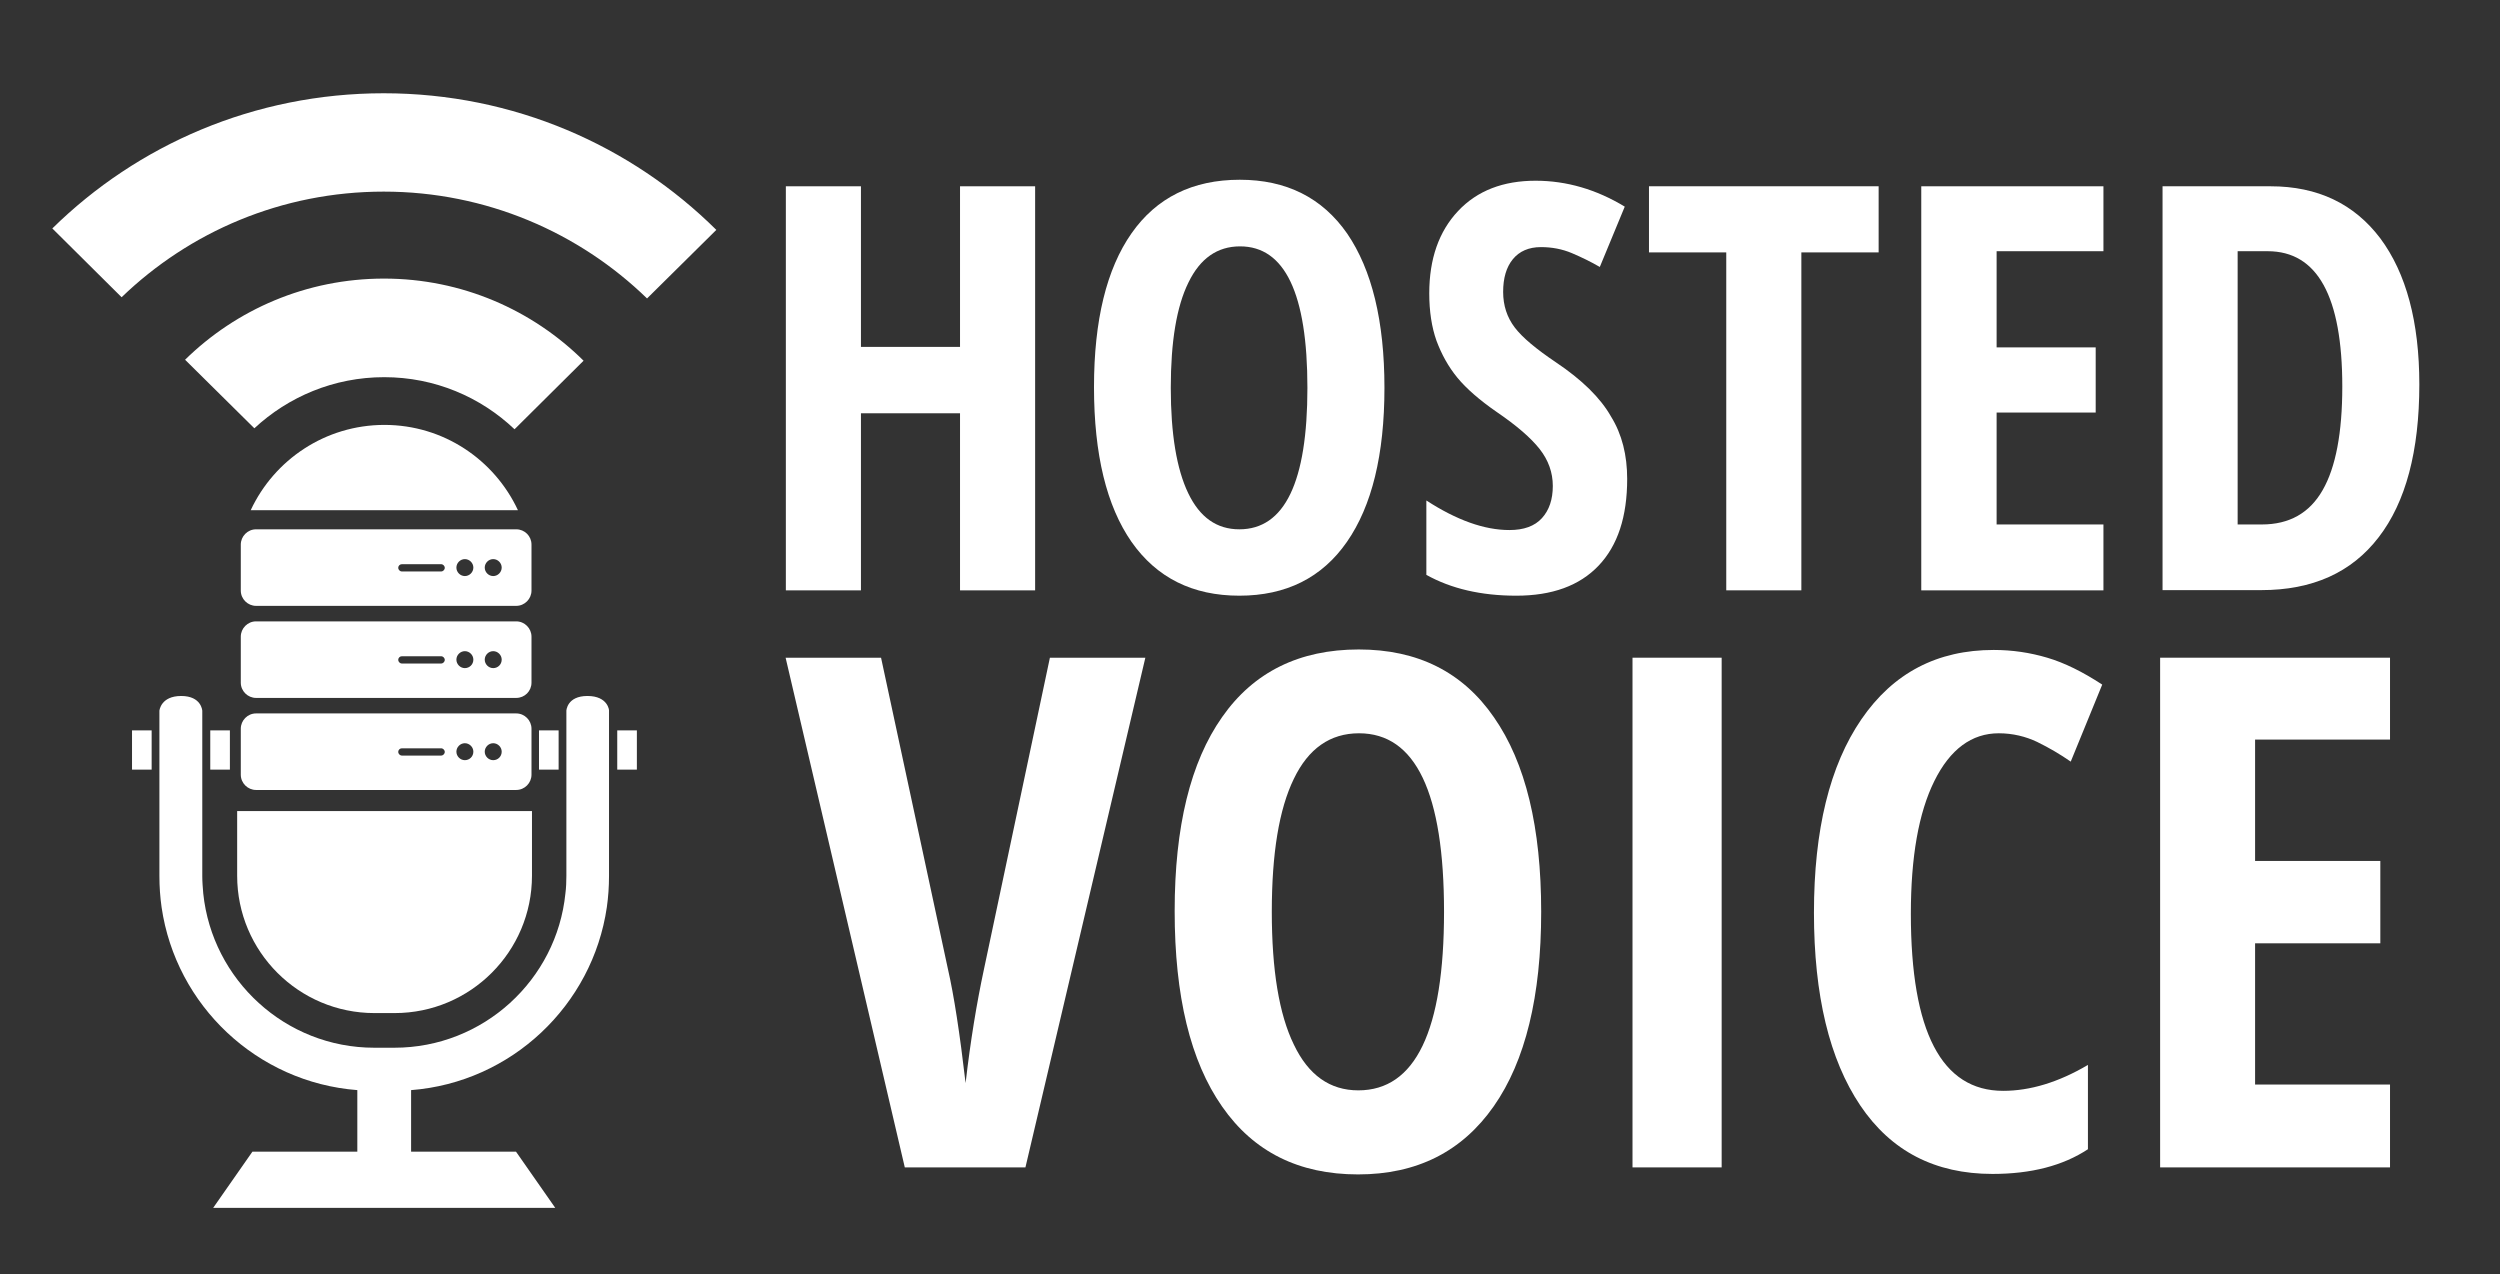 <?xml version="1.0" encoding="utf-8"?>
<!-- Generator: Adobe Illustrator 19.2.1, SVG Export Plug-In . SVG Version: 6.00 Build 0)  -->
<svg version="1.1" id="Layer_1" xmlns="http://www.w3.org/2000/svg" xmlns:xlink="http://www.w3.org/1999/xlink" x="0px" y="0px"
	 viewBox="0 0 1032 526" style="enable-background:new 0 0 1032 526;" xml:space="preserve">
<rect x="0" y="0" width="1032" height="526" fill="#333333" stroke="none"/>
<style type="text/css">
	.st0{fill:#FFFFFF;}
</style>
<g>
	<path class="st0" d="M427.3,243.7h-31v-73.1h-40.9v73.1h-31V76.9h31v66.3h40.9V76.9h31V243.7z"/>
	<path class="st0" d="M571.5,160.1c0,27.6-5.2,48.8-15.5,63.6c-10.3,14.8-25.1,22.2-44.4,22.2c-19.3,0-34.1-7.4-44.5-22.2
		c-10.3-14.8-15.5-36.1-15.5-63.9c0-27.6,5.2-48.8,15.5-63.5c10.3-14.7,25.2-22.1,44.7-22.1c19.2,0,34,7.4,44.3,22.2
		C566.3,111.3,571.5,132.5,571.5,160.1z M483.3,160.1c0,19,2.4,33.5,7.2,43.5c4.8,10,11.8,14.9,21.1,14.9
		c18.7,0,28.1-19.5,28.1-58.4c0-38.9-9.3-58.4-27.8-58.4c-9.4,0-16.5,5-21.3,14.9C485.7,126.5,483.3,141,483.3,160.1z"/>
	<path class="st0" d="M671.7,197.7c0,15.6-3.9,27.5-11.8,35.8c-7.9,8.3-19.2,12.4-34,12.4c-14.5,0-26.9-2.9-37.1-8.6v-30.7
		c12.5,8.1,23.9,12.2,34.3,12.2c5.9,0,10.4-1.6,13.4-4.9c3-3.3,4.5-7.7,4.5-13.3c0-5.5-1.8-10.6-5.4-15.2
		c-3.6-4.6-9.5-9.7-17.7-15.3c-7.1-4.9-12.6-9.7-16.3-14.2c-3.7-4.5-6.5-9.6-8.6-15.2c-2-5.6-3-12.2-3-19.6c0-14.3,4-25.6,11.9-34
		c7.9-8.4,18.6-12.5,32-12.5c12.8,0,25.1,3.6,36.8,10.7l-10.3,24.9c-3.6-2.1-7.5-4-11.5-5.7c-4-1.7-8.3-2.5-12.8-2.5
		c-5,0-8.9,1.7-11.6,5c-2.7,3.3-4,7.8-4,13.5c0,5.6,1.6,10.5,4.8,14.7c3.2,4.2,8.9,8.9,16.9,14.3c10.9,7.3,18.5,14.8,22.8,22.4
		C669.6,179.3,671.7,188,671.7,197.7z"/>
	<path class="st0" d="M743.5,243.7h-30.9V104.2h-31.9V76.9h94.8v27.3h-31.9V243.7z"/>
	<path class="st0" d="M868.3,243.7h-75.2V76.9h75.2v26.8h-44.1v39.7h40.9v26.9h-40.9v46.2h44.1V243.7z"/>
	<path class="st0" d="M998.7,158.7c0,27.5-5.6,48.6-16.8,63.1c-11.2,14.6-27.4,21.8-48.4,21.8h-40.8V76.9h44.6
		c19.4,0,34.5,7.2,45.3,21.5C993.3,112.8,998.7,132.9,998.7,158.7z M966.9,159.6c0-37.3-10.3-55.9-30.8-55.9h-12.4v112.8h10
		c11.3,0,19.7-4.7,25.1-14.2C964.2,192.9,966.9,178.6,966.9,159.6z"/>
</g>
<g>
	<path class="st0" d="M433.4,271.5h39.4l-49.5,210.4h-49.8l-49.2-210.4h39.4L391.3,400c2.5,10.9,4.9,26.6,7.3,47.1
		c2-17.4,4.6-33.1,7.6-47.1L433.4,271.5z"/>
	<path class="st0" d="M636.2,376.4c0,34.8-6.5,61.6-19.6,80.3c-13.1,18.7-31.7,28.1-56,28.1c-24.4,0-43.1-9.3-56.1-28
		c-13.1-18.7-19.6-45.6-19.6-80.7c0-34.8,6.5-61.5,19.6-80.1c13-18.6,31.9-27.9,56.4-27.9c24.3,0,42.9,9.3,55.8,28
		C629.8,314.9,636.2,341.6,636.2,376.4z M525,376.4c0,24,3,42.3,9.1,54.8c6,12.6,14.9,18.9,26.6,18.9c23.6,0,35.4-24.6,35.4-73.7
		c0-49.1-11.7-73.7-35.1-73.7c-11.9,0-20.9,6.3-26.9,18.8C528,334,525,352.3,525,376.4z"/>
	<path class="st0" d="M673.9,481.9V271.5h36.8v210.4H673.9z"/>
	<path class="st0" d="M825.1,302.7c-11.2,0-20.1,6.6-26.6,19.7c-6.5,13.1-9.7,31.4-9.7,54.8c0,48.7,12.7,73.1,38.1,73.1
		c11.1,0,22.8-3.5,35-10.7v34.8c-10.3,6.8-23.4,10.2-39.4,10.2c-23.7,0-41.9-9.4-54.6-28.3c-12.7-18.9-19.1-45.4-19.1-79.5
		c0-34.2,6.5-60.8,19.6-79.9c13.1-19.1,31.3-28.6,54.6-28.6c7.7,0,15,1.1,22.1,3.2c7.1,2.1,14.6,5.8,22.7,11.1l-13,31.8
		c-4.3-3-8.9-5.7-13.8-8.1C836.2,304,830.8,302.7,825.1,302.7z"/>
	<path class="st0" d="M986.6,481.9h-94.9V271.5h94.9v33.8h-55.7v50.1h51.7v34h-51.7v58.3h55.7V481.9z"/>
</g>
<g>
	<g>
		<g>
			<g>
				<path class="st0" d="M203.6,237.8c-1.9,0-3.5-1.6-3.5-3.5c0-1.9,1.6-3.5,3.5-3.5c1.9,0,3.5,1.6,3.5,3.5
					C207.1,236.2,205.5,237.8,203.6,237.8z M191.9,237.8c-1.9,0-3.5-1.6-3.5-3.5c0-1.9,1.6-3.5,3.5-3.5c1.9,0,3.5,1.6,3.5,3.5
					C195.4,236.2,193.8,237.8,191.9,237.8z M182.1,235.9h-16.2c-0.8,0-1.5-0.7-1.5-1.5c0-0.9,0.7-1.5,1.5-1.5h16.2
					c0.8,0,1.5,0.7,1.5,1.5C183.6,235.2,182.9,235.9,182.1,235.9z M213.1,218.5H105.7c-3.5,0-6.3,2.9-6.3,6.3v19
					c0,3.5,2.9,6.3,6.3,6.3h107.4c3.5,0,6.3-2.9,6.3-6.3v-19C219.4,221.3,216.6,218.5,213.1,218.5z"/>
				<path class="st0" d="M203.6,275.8c-1.9,0-3.5-1.6-3.5-3.5c0-1.9,1.6-3.5,3.5-3.5c1.9,0,3.5,1.6,3.5,3.5
					C207.1,274.3,205.5,275.8,203.6,275.8z M191.9,275.8c-1.9,0-3.5-1.6-3.5-3.5c0-1.9,1.6-3.5,3.5-3.5c1.9,0,3.5,1.6,3.5,3.5
					C195.4,274.3,193.8,275.8,191.9,275.8z M182.1,273.9h-16.2c-0.8,0-1.5-0.7-1.5-1.5c0-0.9,0.7-1.5,1.5-1.5h16.2
					c0.8,0,1.5,0.7,1.5,1.5C183.6,273.2,182.9,273.9,182.1,273.9z M213.1,256.5H105.7c-3.5,0-6.3,2.9-6.3,6.3v19
					c0,3.5,2.9,6.3,6.3,6.3h107.4c3.5,0,6.3-2.8,6.3-6.3v-19C219.4,259.4,216.6,256.5,213.1,256.5z"/>
				<path class="st0" d="M203.6,313.8c-1.9,0-3.5-1.6-3.5-3.5c0-1.9,1.6-3.5,3.5-3.5c1.9,0,3.5,1.6,3.5,3.5
					C207.1,312.3,205.5,313.8,203.6,313.8z M191.9,313.8c-1.9,0-3.5-1.6-3.5-3.5c0-1.9,1.6-3.5,3.5-3.5c1.9,0,3.5,1.6,3.5,3.5
					C195.4,312.3,193.8,313.8,191.9,313.8z M182.1,311.9h-16.2c-0.8,0-1.5-0.7-1.5-1.5c0-0.9,0.7-1.5,1.5-1.5h16.2
					c0.8,0,1.5,0.7,1.5,1.5C183.6,311.2,182.9,311.9,182.1,311.9z M213.1,294.5H105.7c-3.5,0-6.3,2.9-6.3,6.3v19
					c0,3.5,2.9,6.3,6.3,6.3h107.4c3.5,0,6.3-2.9,6.3-6.3v-19C219.4,297.4,216.6,294.5,213.1,294.5z"/>
			</g>
		</g>
		<g>
			<g>
				<path class="st0" d="M173.4,210.6h40.4c-9.7-20.8-30.7-35.2-55.1-35.2c-24.4,0-45.5,14.4-55.2,35.2h40.4H173.4z"/>
				<path class="st0" d="M154.6,418.2h8.3c31.3,0,56.7-25.4,56.7-56.7v-26.7H97.9v26.7C97.9,392.8,123.3,418.2,154.6,418.2z"/>
				<rect x="222.5" y="301.5" class="st0" width="8.1" height="16.2"/>
				<rect x="254.8" y="301.5" class="st0" width="8.1" height="16.2"/>
				<rect x="86.8" y="301.5" class="st0" width="8.1" height="16.2"/>
				<path class="st0" d="M242.5,287.3c-8.5,0-8.7,6.1-8.7,6.1v68.2c0,2.4-0.1,4.9-0.4,7.2c-3.6,35.7-33.9,63.7-70.6,63.7h-8.3
					c-36.7,0-66.9-28-70.6-63.7c-0.2-2.4-0.4-4.8-0.4-7.2v-68.2c0,0-0.3-6.1-8.7-6.1c-8.5,0-9,6.1-9,6.1v68.2
					c0,4.4,0.3,8.7,0.9,12.9c5.9,40.6,39.4,72.3,80.8,75.5v25.4h-43.3l-16.2,23.2h141.2l-16.2-23.2h-43.3v-25.4
					c41.4-3.2,74.9-35,80.8-75.5c0.6-4.2,0.9-8.5,0.9-12.9v-68.2C251.5,293.3,251,287.3,242.5,287.3z"/>
				<rect x="54.5" y="301.5" class="st0" width="8.1" height="16.2"/>
			</g>
		</g>
	</g>
	<path class="st0" d="M158.6,155.7c20.9,0,39.8,8.2,53.8,21.5l28.5-28.3c-21.1-20.9-50.2-33.9-82.4-33.9c-32,0-61,12.8-82.1,33.5
		l28.6,28.3C119,163.8,137.8,155.7,158.6,155.7z M50.2,122.7L21.6,94.3C56.7,59.8,105,38.5,158.4,38.5c53.7,0,102.2,21.6,137.3,56.4
		l-28.6,28.3c-28-27.2-66.4-44.1-108.7-44.1C116.3,79.1,78.2,95.7,50.2,122.7z"/>
</g>
</svg>
